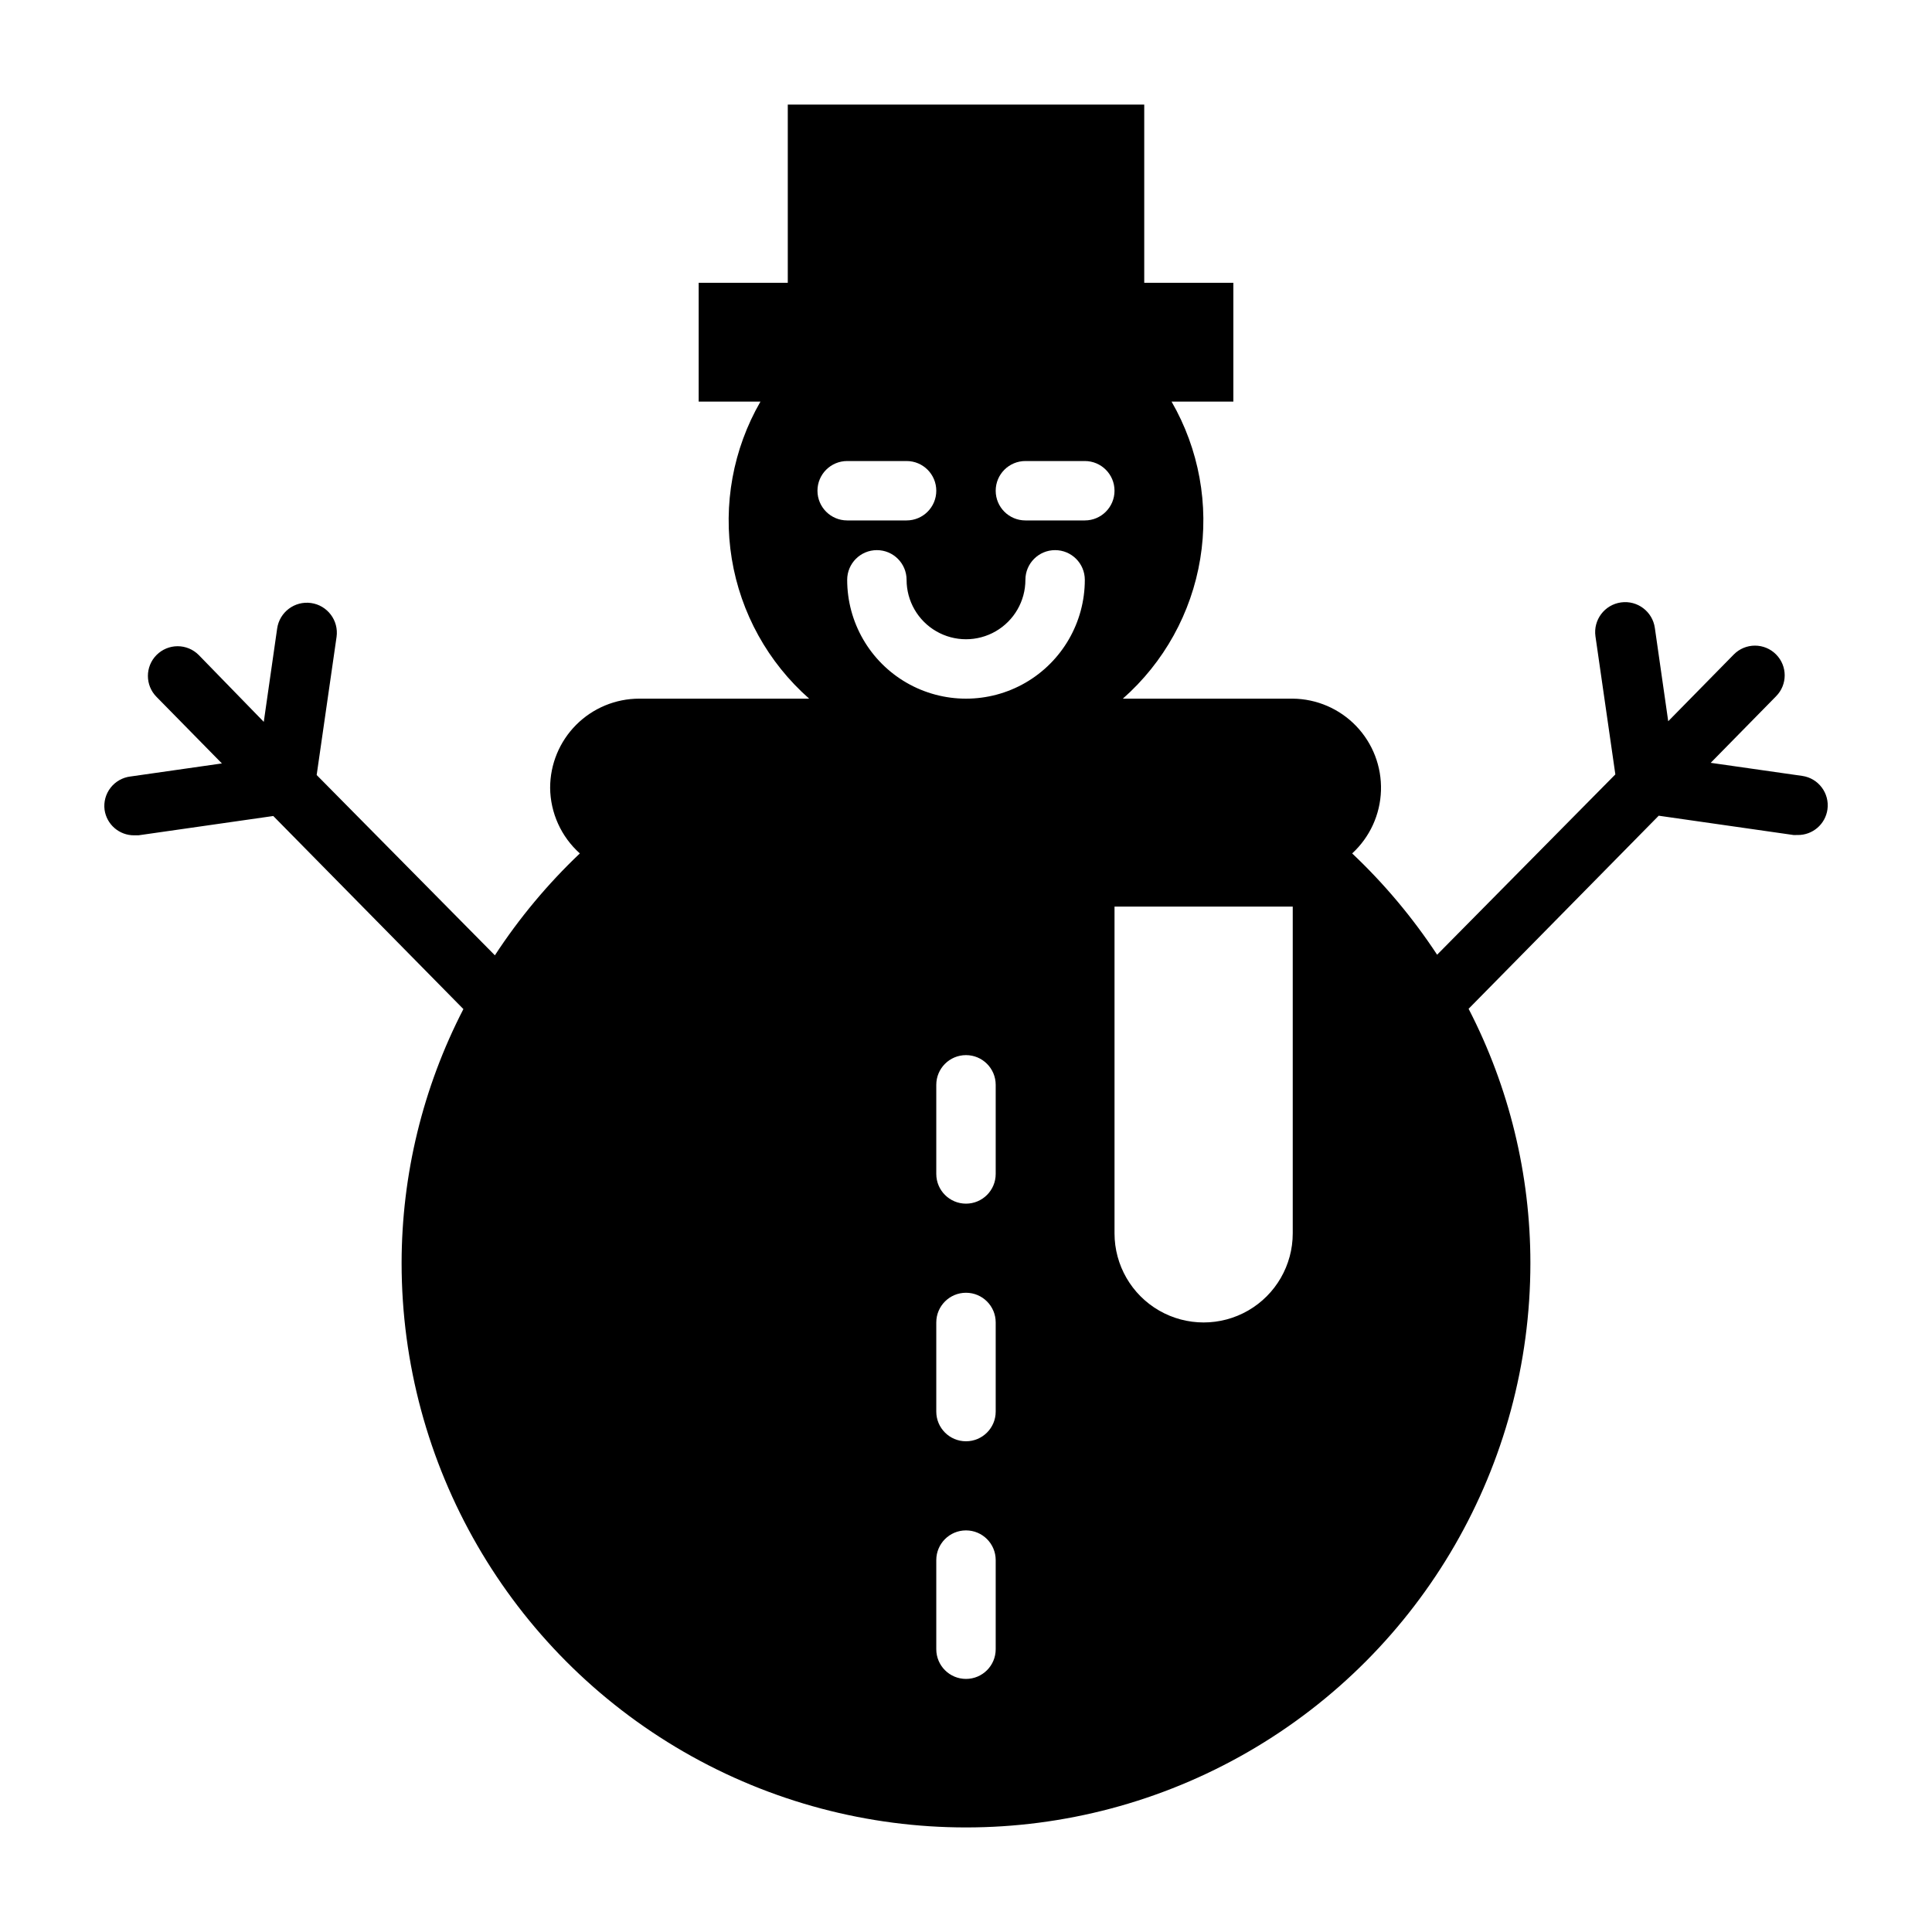 <?xml version="1.0" encoding="UTF-8"?>
<!-- The Best Svg Icon site in the world: iconSvg.co, Visit us! https://iconsvg.co -->
<svg fill="#000000" width="800px" height="800px" version="1.1" viewBox="144 144 512 512" xmlns="http://www.w3.org/2000/svg">
 <path d="m289.79 352.77c0.059 6.648 2.918 12.965 7.875 17.398-8.531 8.094-16.086 17.156-22.516 27l-47.23-47.781 5.273-36.605c0.609-4.348-2.422-8.367-6.769-8.977-4.348-0.605-8.367 2.426-8.977 6.773l-3.543 24.719-17.238-17.715c-1.477-1.488-3.488-2.328-5.59-2.328-2.098 0-4.109 0.84-5.59 2.328-3.051 3.07-3.051 8.031 0 11.102l17.32 17.633-24.246 3.465v-0.004c-2.078 0.258-3.973 1.332-5.258 2.984-1.285 1.656-1.859 3.754-1.59 5.832 0.551 3.914 3.918 6.812 7.871 6.773h1.102l35.738-5.117 50.383 51.168c-10.746 20.809-16.359 43.887-16.375 67.305 0 53.438 28.508 102.81 74.785 129.53 46.277 26.715 103.29 26.715 149.57 0 46.277-26.719 74.785-76.094 74.785-129.53 0-23.445-5.617-46.551-16.375-67.383l50.383-51.168 35.738 5.117 1.102-0.004c3.953 0.039 7.32-2.856 7.875-6.769 0.605-4.301-2.391-8.285-6.691-8.895l-24.246-3.465 17.32-17.633h-0.004c3.055-3.07 3.055-8.027 0-11.098-1.477-1.492-3.488-2.328-5.59-2.328-2.098 0-4.109 0.836-5.586 2.328l-17.398 17.711-3.543-24.719c-0.609-4.348-4.625-7.379-8.973-6.769s-7.379 4.625-6.769 8.973l5.273 36.605-47.23 47.781-0.004 0.004c-6.438-9.789-13.992-18.797-22.512-26.844 4.68-4.297 7.434-10.301 7.633-16.648 0.203-6.352-2.164-12.516-6.562-17.102-4.398-4.586-10.461-7.203-16.816-7.266h-45.027c10.91-9.613 18.156-22.703 20.508-37.055 2.356-14.348-0.332-29.07-7.598-41.664h16.375v-31.488h-23.617v-47.23h-94.465v47.23h-23.617v31.488h16.375c-7.266 12.594-9.949 27.316-7.598 41.664 2.352 14.352 9.598 27.441 20.508 37.055h-45.027c-6.262 0-12.27 2.488-16.699 6.918-4.43 4.43-6.918 10.438-6.918 16.699zm118.08 228.29c0 4.348-3.523 7.871-7.871 7.871s-7.875-3.523-7.875-7.871v-23.617c0-4.348 3.527-7.871 7.875-7.871s7.871 3.523 7.871 7.871zm0-62.977c0 4.348-3.523 7.871-7.871 7.871s-7.875-3.523-7.875-7.871v-23.617c0-4.348 3.527-7.871 7.875-7.871s7.871 3.523 7.871 7.871zm0-62.977c0 4.348-3.523 7.875-7.871 7.875s-7.875-3.527-7.875-7.875v-23.613c0-4.348 3.527-7.875 7.875-7.875s7.871 3.527 7.871 7.875zm78.719-70.848v86.594c0 8.438-4.5 16.234-11.809 20.453-7.305 4.215-16.309 4.215-23.613 0-7.309-4.219-11.809-12.016-11.809-20.453v-86.594zm-70.848-118.08h15.746c4.348 0 7.871 3.523 7.871 7.871s-3.523 7.871-7.871 7.871h-15.746c-4.348 0-7.871-3.523-7.871-7.871s3.523-7.871 7.871-7.871zm0 31.488c0-4.348 3.523-7.875 7.871-7.875 4.348 0 7.875 3.527 7.875 7.875 0 11.246-6.004 21.645-15.746 27.27-9.742 5.621-21.746 5.621-31.488 0-9.742-5.625-15.742-16.023-15.742-27.27 0-4.348 3.523-7.875 7.871-7.875 4.348 0 7.871 3.527 7.871 7.875 0 5.621 3 10.82 7.871 13.633s10.875 2.812 15.746 0 7.871-8.012 7.871-13.633zm-47.23-31.488h15.742c4.348 0 7.871 3.523 7.871 7.871s-3.523 7.871-7.871 7.871h-15.742c-4.348 0-7.875-3.523-7.875-7.871s3.527-7.871 7.875-7.871z"/>
</svg>